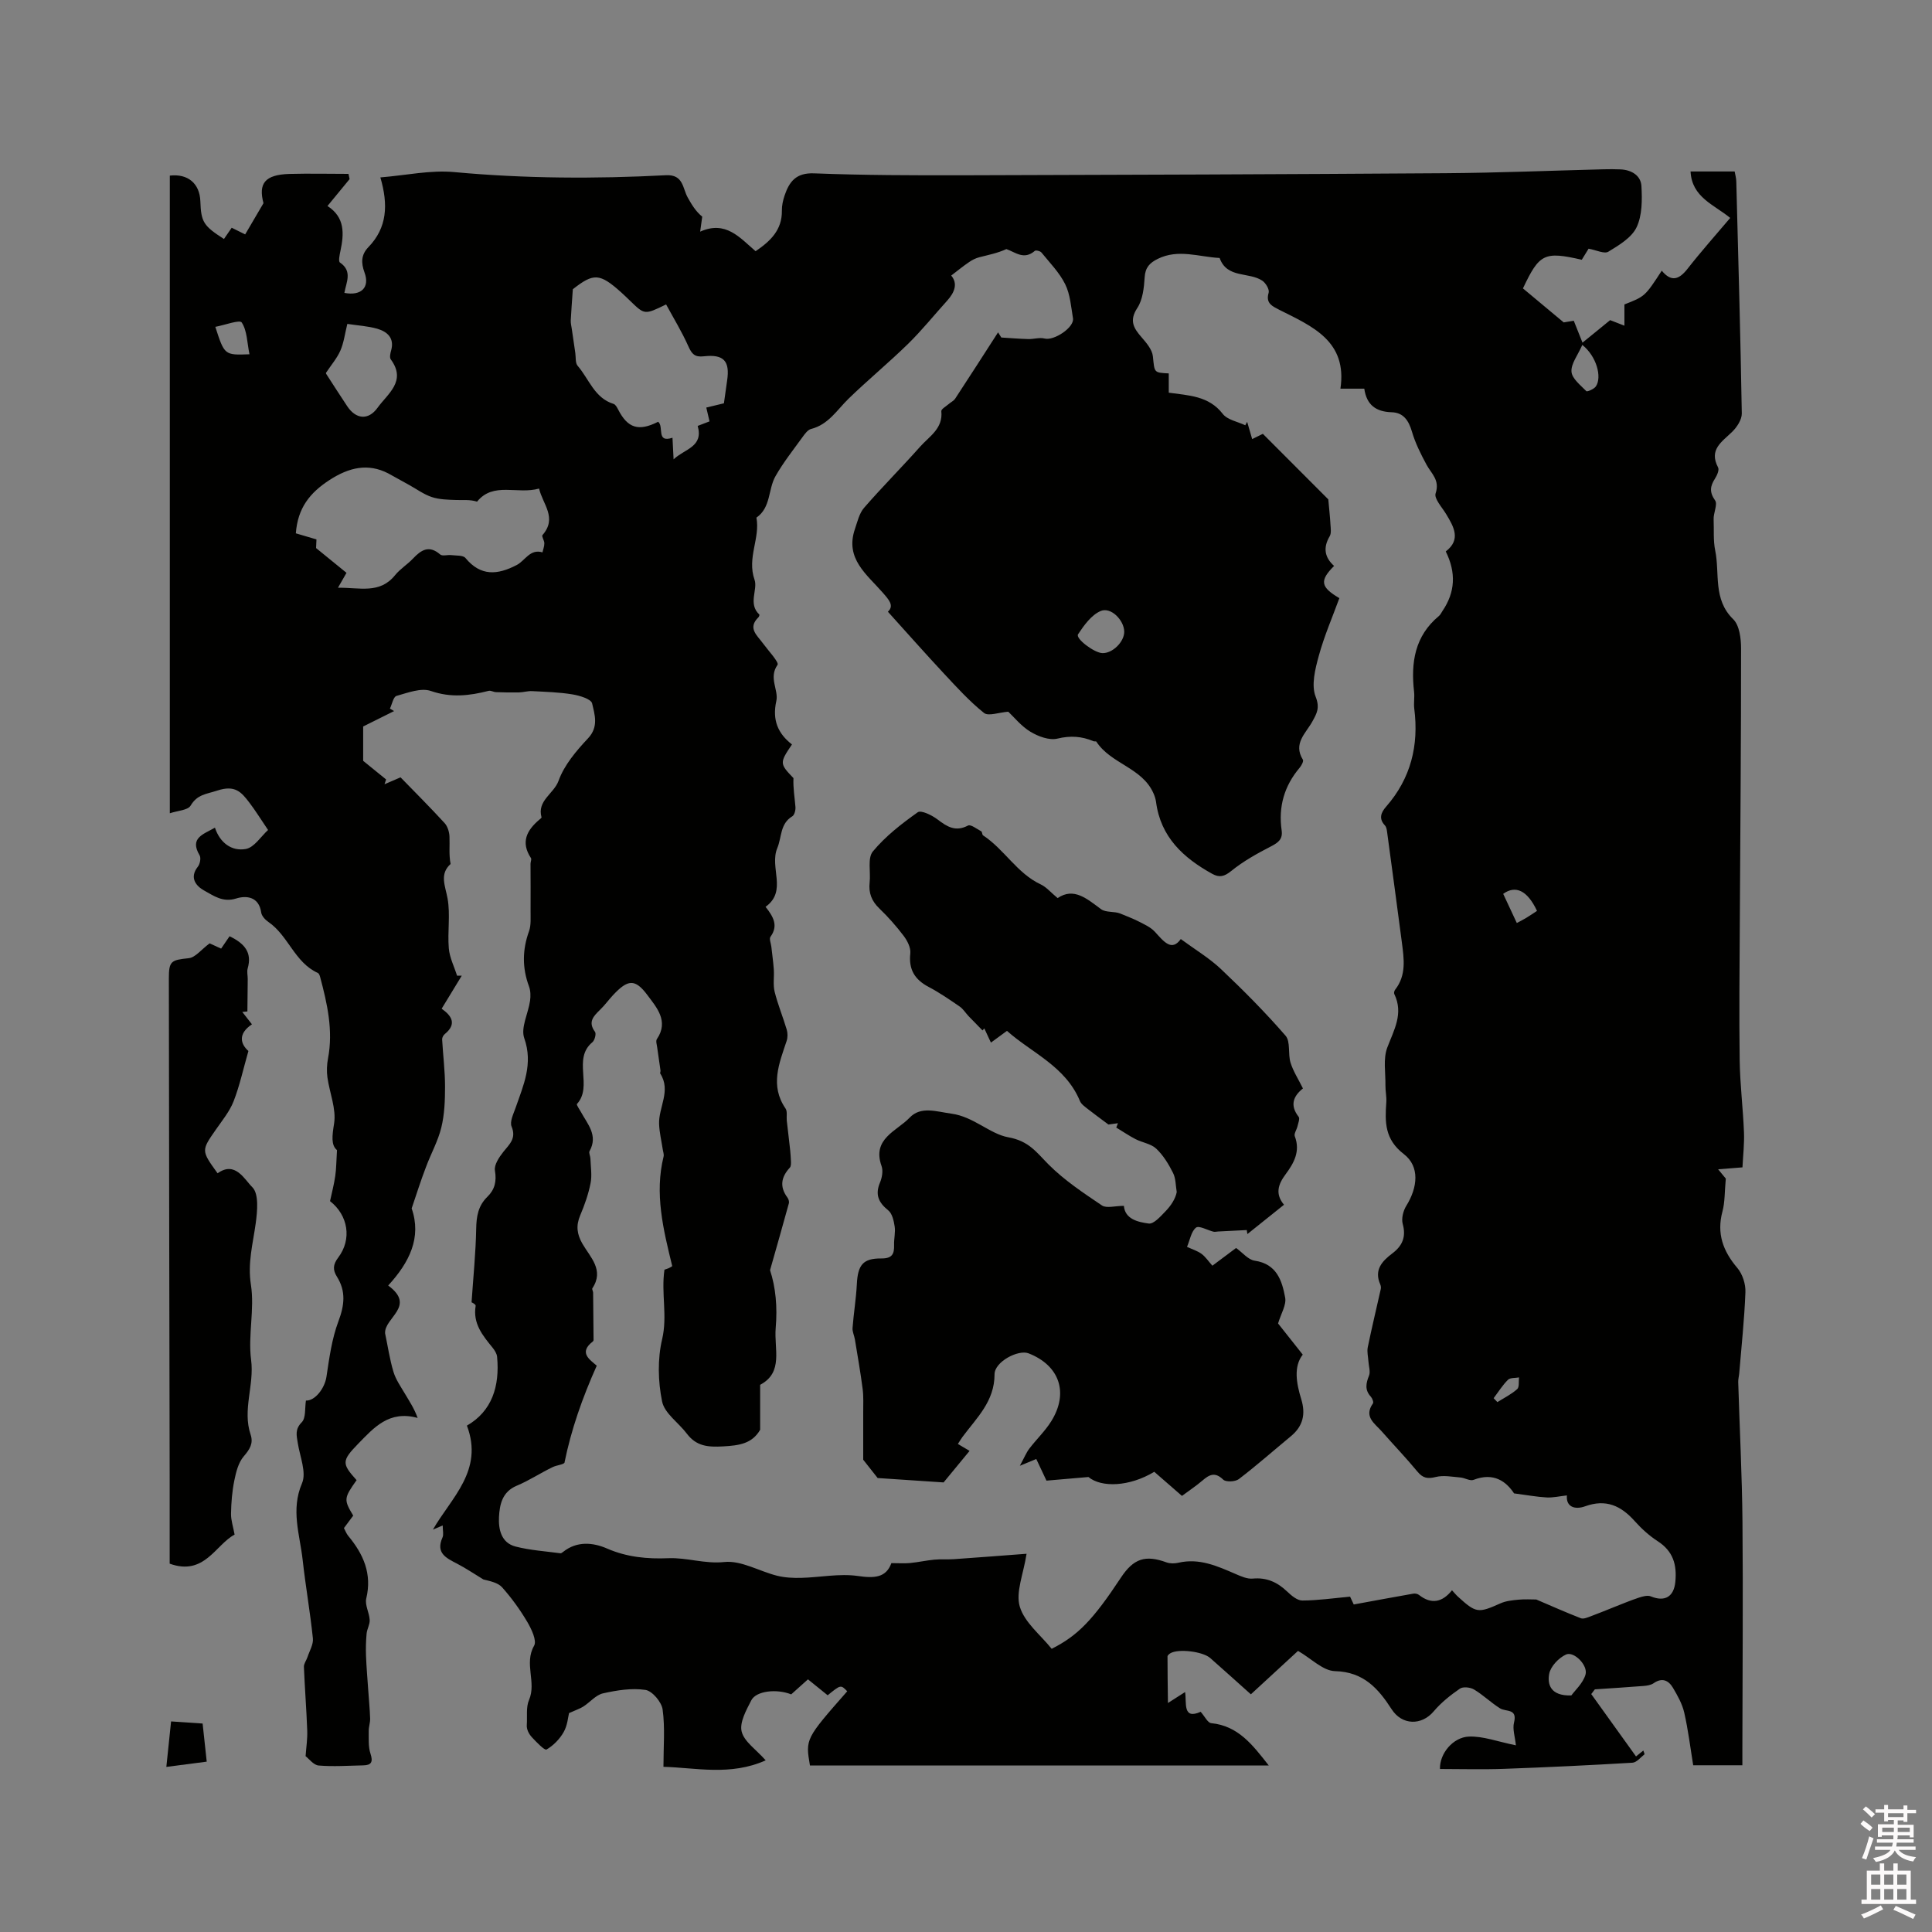 <svg enable-background="new 0 0 400 400" viewBox="0 0 400 400" xmlns="http://www.w3.org/2000/svg"><rect x="0" y="0" width="400" height="400" fill="#808080" stroke="none"/><path d="m385.2 377.6.6-.7c.6.4 1.3.9 1.9 1.5l-.6.7c-.8-.5-1.4-1-1.9-1.5zm.3 7.1c.6-1.4 1.1-2.9 1.5-4.5.3.1.6.3.9.4-.5 1.4-1 2.9-1.5 4.4zm.2-10.1.6-.6c.7.5 1.3 1.1 1.9 1.6l-.7.7c-.6-.6-1.2-1.2-1.8-1.7zm8.4-.8h.8v.9h1.8v.7h-1.8v1.8h-.8v-.3h-1.2v.9h3.3v2.6h-.8v-.4h-2.5c0 .3 0 .6-.1.8h3.4v.7h-3.5c0 .3-.1.6-.1.8h4v.7h-3.5c.7.9 1.9 1.3 3.6 1.5-.2.2-.4.5-.6.9-1.9-.3-3.2-1.1-3.8-2.3-.5 1.1-1.8 2-3.9 2.4-.2-.3-.4-.5-.6-.8 1.9-.4 3.1-.9 3.6-1.7h-3.2v-.7h3.5c.1-.2.1-.5.2-.8h-3.3v-.7h3.4c0-.2 0-.5 0-.8h-2.4v.3h-.8v-2.6h3.3v-.9h-1.2v.3h-.8v-1.8h-1.8v-.7h1.8v-.9h.8v.9h3.2zm-4.4 5.5h2.4c0-.3 0-.6 0-.9h-2.4zm1.2-3.1h3.2v-.8h-3.2zm4.4 2.2h-2.4v.9h2.5v-.9z" fill="#fcfafa"/><path d="m389.2 385.8h.9v1.5h1.9v-1.5h.9v1.5h2.7v6h1.1v.9h-11.3v-.9h1.1v-6h2.7zm.2 8.7.5.8c-1.2.6-2.5 1.3-4 1.9-.2-.3-.3-.6-.6-.8 1.6-.6 3-1.3 4.1-1.9zm-2-4.3h1.9v-2.1h-1.9zm0 3.1h1.9v-2.2h-1.9zm2.7-3.1h1.9v-2.1h-1.9zm0 3.1h1.9v-2.2h-1.9zm2.4 1.3c1.4.6 2.7 1.2 4.1 1.8l-.5.9c-1.5-.7-2.8-1.4-4.1-1.9zm2.2-6.5h-1.9v2.1h1.9zm-1.9 5.2h1.9v-2.2h-1.9z" fill="#fcfafa"/><g fill="#010100"><path d="m85.23 250.19c2.09 6.02-.45 11.16-4.86 15.96 5.85 4.31-.84 6.65-.64 9.9.56 2.66.95 5.37 1.73 7.97.48 1.6 1.5 3.05 2.37 4.52.9 1.54 1.91 3.01 2.64 5.03-5.91-1.64-9.06 2.02-12.28 5.31-3.48 3.57-3.44 4.15-.36 7.57-2.65 3.73-2.68 4.04-.7 7.34-.59.8-1.22 1.64-1.92 2.58.29.54.5 1.15.89 1.62 3.14 3.78 4.96 7.84 3.73 12.96-.32 1.34.63 2.94.71 4.44.05.93-.55 1.88-.64 2.84-.14 1.53-.18 3.08-.12 4.61.09 2.37.3 4.73.46 7.09.13 1.96.33 3.92.39 5.88.03.86-.31 1.74-.29 2.61.02 1.56-.11 3.21.36 4.64.57 1.73.21 2.41-1.52 2.44-3.07.06-6.16.29-9.21.03-1.05-.09-2-1.4-2.7-1.93.13-1.84.4-3.56.34-5.27-.16-4.41-.51-8.81-.69-13.22-.03-.66.51-1.33.74-2.02.42-1.29 1.25-2.64 1.12-3.88-.56-5.43-1.52-10.83-2.12-16.26-.58-5.24-2.5-10.34-.13-15.86.96-2.24-.44-5.53-.88-8.33-.24-1.56-.63-2.82.82-4.29.89-.9.62-2.95.87-4.5 1.87.09 3.89-2.52 4.25-4.93.58-3.86 1.11-7.84 2.47-11.46 1.26-3.34 1.6-6.23-.31-9.27-.86-1.37-.84-2.48.27-3.94 2.89-3.82 2.05-8.77-1.69-11.69.37-1.74.83-3.46 1.08-5.2.22-1.49.21-3.01.36-5.36-1.25-1.04-1.01-2.94-.6-5.51.48-3.03-.93-6.33-1.38-9.54-.18-1.28-.12-2.65.12-3.92 1.11-5.81-.16-11.37-1.64-16.91-.08-.29-.23-.69-.46-.8-4.81-2.16-6.1-7.72-10.23-10.55-.66-.45-1.4-1.24-1.5-1.96-.47-3.34-3.14-3.55-5.17-2.91-2.78.88-4.69-.58-6.6-1.62-1.63-.89-3.21-2.62-1.34-4.97.44-.56.68-1.81.35-2.36-2.13-3.6.77-4.32 3.18-5.71 1.04 3.15 3.48 4.94 6.4 4.41 1.74-.32 3.13-2.6 4.6-3.93-1.51-2.22-2.61-4.02-3.88-5.68-1.65-2.16-2.94-3.7-6.64-2.48-2.31.76-4.12.77-5.52 3.12-.57.96-2.65 1.02-4.3 1.58 0-44.16 0-88.09 0-132.02 3.73-.44 6.19 1.62 6.32 5.3.15 4.31.63 5.09 4.89 7.82.51-.74 1.02-1.49 1.6-2.33.98.49 1.9.94 2.79 1.38 1.21-2.07 2.39-4.08 3.79-6.46-1.08-4.08.27-5.9 5.36-6.06 4.09-.11 8.16-.01 12.24-.01.08.36.16.72.23 1.08-1.45 1.77-2.91 3.54-4.58 5.57 3.65 2.35 3.44 5.75 2.68 9.32-.17.79-.45 2.14-.1 2.38 2.66 1.8 1.29 4.13.92 6.29 3.49.67 5.31-1.13 4.17-4.22-.75-2.03-.7-3.7.8-5.25 3.89-4.02 4.14-8.77 2.48-14.44 5.32-.43 10.39-1.56 15.31-1.1 14.61 1.35 29.2 1.41 43.81.65 3.66-.19 3.43 2.71 4.53 4.64.79 1.4 1.6 2.8 2.99 3.94-.11.8-.22 1.6-.43 3.1 5.29-2.37 8.19 1.23 11.48 4.05 3.07-2.09 5.5-4.39 5.44-8.41-.02-1.04.23-2.13.56-3.12.98-2.88 2.37-4.74 6.11-4.59 10.27.4 20.56.42 30.84.4 33.29-.09 66.59-.2 99.88-.43 10.91-.08 21.82-.53 32.73-.81 1.17-.03 2.33-.03 3.5.02 2.27.1 4.21 1.25 4.34 3.44.16 2.86.17 6.08-1 8.54-1.02 2.15-3.64 3.72-5.85 5.06-.84.51-2.5-.34-4.09-.62-.36.58-.89 1.44-1.41 2.29-7.77-1.78-8.78-1.27-12.18 5.93 2.69 2.24 5.35 4.46 8.44 7.04.18-.03 1.08-.18 2.08-.35.6 1.49 1.13 2.83 1.81 4.54 1.14-.92 2.09-1.69 3.04-2.47.9-.73 1.8-1.47 2.68-2.19.92.36 1.79.7 2.96 1.15 0-1.75 0-3.09 0-4.4 4.26-1.67 4.26-1.67 7.73-6.99 1.94 2.37 3.55 1.89 5.32-.37 2.8-3.58 5.83-6.98 8.85-10.55-3.32-2.74-7.94-4.25-8.21-9.62h9.13c.12.68.33 1.38.34 2.08.42 16 .87 32.01 1.14 48.02.02 1.27-1 2.83-1.99 3.8-2.12 2.08-4.88 3.66-2.92 7.38.28.52-.22 1.65-.64 2.31-1.01 1.57-1.19 2.79.03 4.53.56.81-.4 2.68-.31 3.96.09 2.13-.1 4.31.32 6.37.99 4.78-.51 10.12 3.73 14.25 1.3 1.27 1.63 4.01 1.63 6.07.01 18.76-.16 37.51-.26 56.27-.05 9.65-.16 19.3-.03 28.95.07 4.96.69 9.92.89 14.89.1 2.46-.2 4.94-.31 7.31-1.68.13-3.04.24-5.04.4 1.04 1.26 1.61 1.95 1.59 1.92-.26 2.75-.17 4.85-.69 6.79-1.23 4.57.1 8.22 3.08 11.72 1.07 1.26 1.74 3.34 1.67 5.02-.21 5.6-.82 11.18-1.28 16.76-.05.62-.23 1.24-.21 1.85.29 9.63.79 19.25.88 28.88.14 15.58 0 31.16-.02 46.75v3.7c-3.55 0-6.87 0-10.18 0-.6-3.67-1.04-7.33-1.86-10.91-.41-1.8-1.38-3.52-2.34-5.14-.91-1.53-2.24-2.16-3.99-.94-.56.39-1.37.51-2.08.57-3.36.27-6.72.47-10.09.7-.25.33-.5.65-.75.98 3.03 4.22 6.06 8.44 9.27 12.91.1-.08.76-.61 1.51-1.22.09.3.3.73.23.79-.8.64-1.61 1.68-2.48 1.73-8.86.53-17.73.95-26.6 1.27-4.42.16-8.85.03-13.25.03-.1-3.2 2.71-6.57 5.98-6.71 2.95-.12 5.96 1.05 9.74 1.81-.18-1.79-.73-3.36-.39-4.71.75-2.97-1.66-2.18-2.9-2.95-1.87-1.17-3.49-2.77-5.38-3.9-.77-.46-2.28-.63-2.93-.17-1.96 1.35-3.88 2.88-5.41 4.69-2.51 2.98-6.56 2.91-8.71-.42-2.77-4.3-5.81-7.75-11.73-7.9-2.49-.06-4.91-2.61-7.66-4.19-3.1 2.86-6.34 5.84-9.76 8.99-2.9-2.6-5.64-5.06-8.4-7.5-1.55-1.38-6.62-1.99-8.27-1-.25.15-.59.44-.59.67 0 2.98.04 5.96.09 9.63 1.7-1.09 2.48-1.58 3.55-2.27.36 2.21-.57 5.79 3.22 4.09.86.96 1.46 2.28 2.18 2.35 5.59.55 8.56 4.47 11.92 8.76-31.98 0-63.49 0-94.99 0-.94-5.5-.94-5.5 7.72-15.36-1.34-1.38-1.34-1.38-4.05.83-1.28-1.03-2.58-2.08-4.08-3.3-1.18 1.05-2.33 2.09-3.47 3.11-2.99-1.19-7.25-.74-8.26 1.23-1.04 2.03-2.46 4.56-2 6.46.51 2.09 2.97 3.7 4.98 5.97-7.33 3.28-14.52 1.51-21.17 1.34 0-4.17.35-8.08-.17-11.86-.21-1.55-2.14-3.84-3.55-4.06-2.84-.43-5.92.07-8.79.71-1.48.33-2.68 1.83-4.06 2.72-.68.44-1.48.69-2.98 1.37-.19.74-.31 2.52-1.1 3.91-.82 1.46-2.14 2.81-3.56 3.63-.39.23-2.05-1.5-2.97-2.48-.72-.76-1.19-1.74-1.11-2.64.12-1.73-.19-3.64.46-5.14 1.58-3.65-1.08-7.53 1.05-11.23.6-1.05-.54-3.44-1.4-4.91-1.5-2.54-3.26-4.98-5.22-7.18-.88-.98-2.52-1.29-3.88-1.63-1.8-1.09-3.55-2.28-5.41-3.25-2.27-1.18-4.52-2.19-3.05-5.46.26-.59.04-1.39.04-2.47-.89.38-1.47.62-2.03.86 3.78-6.59 10.56-12.22 7.04-21.53 5.17-2.98 6.82-8.12 6.25-14.25-.06-.65-.5-1.34-.93-1.88-2.06-2.53-4.13-5.01-3.51-8.67.06-.33-1.01-.84-.85-.71.37-5.42.87-10.32.96-15.23.04-2.57.41-4.78 2.3-6.62 1.54-1.5 1.96-3.2 1.58-5.45-.2-1.17.87-2.77 1.75-3.88 1.26-1.58 2.72-2.76 1.7-5.23-.42-1.02.39-2.62.83-3.89 1.62-4.67 3.67-9.08 1.79-14.41-.76-2.16.82-5.11 1.2-7.72.14-.98.12-2.1-.22-3.01-1.42-3.82-1.38-7.55 0-11.39.47-1.3.31-2.85.33-4.29.03-3.23-.01-6.46-.01-9.69 0-.41.26-.93.08-1.2-2.17-3.3-.84-5.76 1.78-7.97.16-.14.45-.35.42-.45-.98-3.46 2.56-4.89 3.52-7.56 1.17-3.26 3.66-6.19 6.1-8.79 2.26-2.4 1.38-4.93.85-7.24-.21-.91-2.61-1.63-4.1-1.87-2.74-.45-5.54-.52-8.32-.67-.91-.05-1.83.25-2.75.27-1.58.03-3.17 0-4.75-.06-.5-.02-1.05-.38-1.49-.27-3.99 1.02-7.81 1.47-11.97.03-2.03-.71-4.79.37-7.12 1.02-.65.18-.92 1.71-1.36 2.63.29.17.57.34.86.51-2.13 1.06-4.26 2.12-6.4 3.19v7.11c1.48 1.21 3.12 2.53 4.75 3.86-.11.33-.22.66-.33.99.98-.42 1.97-.85 3.32-1.43 2.97 3.05 6.11 6.19 9.12 9.47.62.68.97 1.83 1.01 2.78.08 1.88-.15 3.76.23 5.69-2.33 2.1-1.12 4.46-.63 7.12.61 3.35-.03 6.9.26 10.33.16 1.93 1.12 3.79 1.71 5.68h.97c-1.36 2.23-2.71 4.45-4.16 6.83 2.16 1.52 3.14 3.21.65 5.25-.3.24-.57.74-.55 1.11.18 3.25.6 6.5.6 9.75 0 2.84-.1 5.76-.77 8.49-.68 2.8-2.15 5.41-3.16 8.14-1.07 2.77-1.96 5.6-2.98 8.61zm111.71-193.14c1.4 1.66.72 3.47-.84 5.2-2.7 2.98-5.22 6.13-8.08 8.93-4 3.91-8.33 7.48-12.34 11.37-2.4 2.34-4.16 5.35-7.75 6.26-.7.18-1.3 1.03-1.78 1.69-1.92 2.66-3.99 5.26-5.6 8.1-1.54 2.72-.92 6.48-3.94 8.57.81 4.27-1.99 8.3-.39 12.86.71 2.02-1.4 4.99.99 7.2.07.06-.05.44-.18.57-2.3 2.24-.29 3.72.91 5.37 1.11 1.52 3.4 3.96 3.04 4.48-1.9 2.68.26 5.2-.25 7.48-.88 3.96.34 6.75 3.24 9-2.59 3.81-2.57 3.98.31 6.97-.1 2.04.25 4 .41 5.98.05.64-.2 1.66-.66 1.93-2.55 1.55-2.16 4.31-3.09 6.55-1.7 4.04 2.14 8.91-2.44 12.19 1.65 2.07 2.67 3.92 1.02 6.2-.31.42.1 1.36.18 2.06.17 1.58.4 3.15.51 4.73.1 1.53-.19 3.13.17 4.59.66 2.66 1.73 5.23 2.51 7.86.21.72.21 1.63-.03 2.34-1.55 4.65-3.48 9.23-.22 13.98.41.6.17 1.64.25 2.47.15 1.42.32 2.83.49 4.24.18 1.38.31 2.74.37 4.1.02.48.05 1.12-.22 1.42-1.81 1.96-2.16 3.97-.5 6.2.23.31.39.83.3 1.18-1.24 4.51-2.52 9.01-3.9 13.86 1.16 3.51 1.55 7.59 1.17 11.96-.37 4.36 1.67 9.19-3.22 11.77v9.31c-1.67 2.89-4.35 3.25-7.64 3.44-3.17.18-5.56-.02-7.54-2.64-1.71-2.27-4.62-4.2-5.12-6.66-.85-4.15-.96-8.79.01-12.9 1.14-4.85-.24-9.49.48-14.39.13-.05.54-.15.91-.32.33-.15.64-.37.7-.41-1.88-7.68-3.68-15.03-1.79-22.7.11-.46-.11-1-.18-1.5-.26-1.73-.68-3.45-.75-5.18-.15-3.49 2.53-6.92.24-10.49-.09-.14.08-.42.05-.62-.22-1.61-.47-3.21-.69-4.82-.08-.57-.32-1.32-.06-1.7 2.55-3.72-.12-6.62-1.94-9.08-2.6-3.51-4.11-3.24-7.11-.05-.94 1-1.75 2.14-2.74 3.09-1.36 1.32-2.52 2.52-1.02 4.54.29.39-.06 1.74-.53 2.14-4.22 3.49.16 9.11-3.21 12.8-.15.16.52 1.08.82 1.64 1.37 2.53 3.61 4.85 1.79 8.12-.2.36.16 1 .18 1.52.05 1.71.36 3.48.03 5.12-.45 2.27-1.23 4.5-2.14 6.64-.9 2.14-.71 3.87.47 5.92 1.6 2.77 4.55 5.43 2.04 9.2-.12.18.16.6.16.91.04 3.27.07 6.54.09 9.81 0 .09-.07.22-.14.28-3.04 2.33-.6 3.79.8 5.02-3 6.7-5.3 13.26-6.69 20.12-.45.43-1.55.45-2.46.89-2.51 1.21-4.85 2.77-7.41 3.84-3.02 1.26-3.54 3.89-3.68 6.48-.13 2.55.46 5.36 3.45 6.12 3.01.77 6.17.97 9.27 1.39.17.02.39-.16.56-.29 2.86-2.29 6.2-1.95 9.08-.7 4.14 1.81 8.4 2.19 12.69 2.01 3.9-.16 7.54 1.22 11.6.79 3.5-.37 7.25 1.92 10.93 2.84 1.6.4 3.33.48 4.99.44 3.92-.1 7.92-.94 11.73-.39 3.44.5 5.84.36 6.94-2.66 1.53 0 2.7.09 3.85-.02 1.68-.16 3.35-.54 5.03-.7 1.35-.13 2.71-.01 4.06-.1 4.97-.35 9.94-.73 15.05-1.12-.65 4.23-2.3 7.98-1.4 10.96.99 3.29 4.32 5.87 6.6 8.72 5.42-2.74 8.54-5.97 14.34-14.75 2.62-3.96 5.06-4.74 9.42-3.15.74.27 1.69.26 2.47.08 4.32-1.01 8.06.69 11.85 2.33 1.12.48 2.39 1.06 3.54.95 2.89-.27 5.09.74 7.12 2.67.88.84 2.09 1.87 3.14 1.87 3.21-.01 6.43-.48 9.9-.8.22.48.6 1.27.76 1.62 4.35-.8 8.34-1.54 12.32-2.24.37-.07.89.03 1.18.26 2.55 2.01 4.83 1.55 6.84-.96.53.57.86.99 1.25 1.34 3.76 3.42 4.18 3.42 8.8 1.36 1.15-.51 2.5-.64 3.78-.76s2.58-.03 3.62-.03c3.11 1.33 6.14 2.68 9.23 3.88.55.21 1.38-.16 2.03-.4 1.61-.59 3.2-1.26 4.8-1.89 1.74-.68 3.46-1.41 5.23-1.99.77-.25 1.76-.52 2.44-.24 2.92 1.19 4.76.04 5.06-3.01.35-3.55-.46-6.35-3.62-8.4-1.76-1.14-3.38-2.6-4.78-4.17-2.84-3.19-5.95-4.64-10.27-3.08-2.1.76-3.99.16-3.78-2.25-1.55.17-2.88.49-4.2.42-2.02-.11-4.03-.49-6.74-.84-1.59-2.41-4.17-4.44-8.39-2.8-.73.28-1.79-.41-2.7-.49-1.7-.14-3.5-.51-5.1-.11-1.68.42-2.67.27-3.8-1.09-2.36-2.86-4.94-5.54-7.39-8.33-1.44-1.65-3.81-3.03-1.83-5.82.17-.24-.14-1.05-.45-1.39-1.28-1.39-1.01-2.75-.37-4.35.33-.83-.06-1.94-.12-2.93-.06-.98-.33-2.01-.14-2.94.83-4.04 1.8-8.05 2.7-12.08.06-.29.01-.65-.11-.93-1.32-2.99.35-4.81 2.5-6.43 2.07-1.56 2.89-3.41 2.15-6.09-.31-1.12.1-2.74.75-3.78 2.34-3.78 2.82-8.11-.51-10.68-4-3.07-3.93-6.64-3.64-10.74.08-1.15-.2-2.33-.18-3.49.04-2.63-.5-5.51.38-7.83 1.4-3.69 3.41-7.05 1.45-11.1-.11-.22.01-.68.19-.9 2.33-2.98 1.82-6.36 1.39-9.71-1.01-7.7-2.05-15.4-3.09-23.1-.06-.41-.16-.9-.42-1.18-1.34-1.41-.82-2.68.24-3.89 5.12-5.85 6.8-12.67 5.83-20.28-.15-1.15.09-2.34-.04-3.5-.69-6.04.13-11.55 5.16-15.71.31-.26.49-.69.73-1.04 2.63-3.88 2.84-7.91.67-12.31 3.18-2.43 1.7-5.06.08-7.73-.85-1.41-2.54-3.22-2.18-4.3.92-2.75-.88-4.07-1.89-5.94-1.18-2.19-2.32-4.46-3.01-6.83-.68-2.31-1.76-3.95-4.21-4.02-3.23-.1-5.18-1.5-5.66-4.88-1.48 0-2.82 0-4.94 0 1.47-9.87-5.83-12.9-12.66-16.33-.19-.1-.37-.2-.56-.3-1.34-.67-2.18-1.42-1.64-3.23.2-.66-.58-1.99-1.29-2.48-2.77-1.89-7.33-.41-8.86-4.72-4.27-.21-8.54-1.93-12.82.19-1.67.83-2.58 1.79-2.7 3.81-.14 2.16-.39 4.63-1.52 6.35-1.73 2.63-.76 4.19.9 6.09.99 1.14 2.17 2.53 2.32 3.9.36 3.39.14 3.41 3.29 3.56v3.99c4.11.58 8.28.64 11.17 4.38.96 1.25 3.08 1.61 4.67 2.37.13-.24.26-.47.39-.71.34 1.17.68 2.33 1.04 3.57 1.06-.53 1.89-.93 2.21-1.09 4.79 4.8 9.37 9.38 13.55 13.57.18 2.04.36 3.63.45 5.22.05.81.2 1.79-.16 2.41-1.4 2.36-1.07 4.38.91 6.15-3.1 3.09-2.75 4.4 1.09 6.67-1.42 3.9-3.14 7.84-4.26 11.95-.75 2.73-1.59 6.07-.65 8.45.92 2.33.22 3.49-.66 5.1-1.34 2.47-4.07 4.57-1.98 7.95.19.31-.3 1.22-.68 1.67-3.19 3.77-4.42 8.09-3.72 12.96.26 1.8-.67 2.52-2.18 3.3-2.88 1.48-5.77 3.09-8.27 5.12-1.43 1.16-2.47 1.38-3.9.59-5.98-3.3-10.7-7.61-11.65-14.88-.08-.61-.28-1.22-.53-1.79-2.33-5.34-8.83-6.09-11.83-10.71-.07-.11-.42-.01-.6-.09-2.43-1.03-4.77-1.19-7.46-.54-1.68.41-3.98-.45-5.59-1.42-1.93-1.17-3.42-3.06-4.59-4.15-1.96.15-4.11.98-5.02.26-3.01-2.41-5.65-5.32-8.29-8.15-3.88-4.16-7.64-8.42-11.61-12.81 1.36-1.26.2-2.49-1.06-3.94-3.28-3.77-7.87-7.04-5.77-13.17.52-1.52.9-3.27 1.91-4.42 3.75-4.32 7.81-8.38 11.61-12.66 1.89-2.12 4.75-3.74 4.37-7.32-.05-.43.94-.98 1.48-1.45.46-.4 1.08-.69 1.4-1.17 2.99-4.55 5.92-9.14 8.87-13.71.22.36.45.71.67 1.07 1.86.11 3.73.27 5.59.32 1.12.03 2.33-.38 3.37-.11 1.94.51 6.19-2.3 5.88-4.19-.4-2.38-.57-4.94-1.61-7.05-1.19-2.41-3.19-4.44-4.92-6.57-.25-.31-1.16-.52-1.37-.34-2.27 1.97-4.06.25-5.89-.37-1.85.85-3.74 1.21-5.6 1.69-.74.19-1.47.55-2.1.99-1.29.87-2.42 1.81-3.72 2.8zm-135.69 53.37c1.45.43 2.82.84 4.27 1.26-.04.96-.08 1.76-.08 1.79 2.41 1.96 4.34 3.53 6.3 5.13-.47.81-.96 1.68-1.77 3.09 4.5-.08 8.62 1.35 11.82-2.6 1.05-1.3 2.56-2.22 3.72-3.45 1.7-1.8 3.33-2.84 5.63-.84.45.39 1.51.04 2.28.13 1.02.13 2.45-.01 2.95.6 3.17 3.83 6.65 3.51 10.61 1.45 1.75-.91 2.76-3.4 5.33-2.62.14-.63.4-1.26.39-1.89 0-.57-.6-1.43-.39-1.68 3.13-3.58.04-6.41-.7-9.64-4.47 1.28-9.46-1.47-12.84 2.71-1.52-.48-2.95-.28-4.36-.34-1.68-.06-3.44-.09-5.01-.61-1.66-.55-3.14-1.65-4.7-2.51-1.45-.8-2.89-1.6-4.34-2.4-4.17-2.14-8.08-1.25-12.15 1.39-4.09 2.66-6.57 5.8-6.96 11.03zm57.35-50.54c-.18 2.65-.34 4.54-.43 6.44-.03.58.12 1.17.21 1.76.24 1.67.48 3.33.73 5 .13.9-.02 2.06.48 2.65 2.37 2.73 3.47 6.67 7.45 7.9.39.12.71.71.93 1.14 1.99 3.9 4.26 4.6 8.29 2.55 1.26.98-.48 4.45 2.97 3.31.08 1.53.14 2.77.23 4.47 2.31-2.19 6.22-2.55 4.99-6.92.9-.35 1.66-.64 2.45-.94-.22-.95-.43-1.82-.67-2.86 1.32-.32 2.42-.58 3.65-.88.22-1.57.43-3.13.66-4.69.61-4.05-.67-5.51-4.83-5.04-1.89.22-2.49-.5-3.2-2.09-1.33-2.99-3.06-5.81-4.6-8.65-4.46 2.17-4.45 2.16-7.43-.73-.61-.59-1.22-1.18-1.85-1.75-4.48-4.02-5.72-4.05-10.03-.67zm-46.69 7.18c-.51 2.08-.73 3.9-1.43 5.51-.69 1.58-1.87 2.94-2.98 4.61-.02-.12-.04.12.06.27 1.43 2.22 2.86 4.44 4.32 6.64 1.79 2.71 4.37 3 6.29.33 2.08-2.9 6.06-5.5 2.74-10.01-.29-.39-.1-1.26.07-1.85.72-2.57-.79-3.88-2.84-4.49-1.98-.57-4.1-.68-6.23-1.01zm160.85 63.69c-.05-2.35-2.75-5.14-4.87-4.25-1.92.81-3.46 2.96-4.69 4.82-.58.88 3.33 3.84 5.03 3.9 2.11.08 4.57-2.36 4.53-4.47zm92.57 220.27c.72-1.01 2.39-2.49 2.93-4.3.57-1.92-2.4-4.91-4.03-4.17-1.52.69-3.21 2.47-3.49 4.02-.37 2.01.14 4.6 4.59 4.45zm2.27-279.61c-.94 2.15-2.36 3.9-2.24 5.54.1 1.43 1.87 2.8 3.07 4.03.18.18 1.62-.43 1.99-1 1.28-1.92.14-6.21-2.82-8.57zm-275.95 1.94c-.5-2.44-.48-4.9-1.61-6.59-.41-.62-3.53.55-5.46.91 1.9 5.87 1.9 5.87 7.07 5.68zm262.39 117.75c.5-.27 1.25-.64 1.96-1.07.77-.46 1.51-.98 2.22-1.44-1.99-4.25-4.44-5.37-7-3.53.9 1.92 1.79 3.83 2.82 6.04zm-4.8 98.38c.26.27.52.54.78.81 1.39-.87 2.89-1.61 4.1-2.69.47-.42.27-1.59.38-2.42-.78.15-1.83.03-2.29.49-1.14 1.13-2 2.53-2.97 3.81z"/><path d="m43.4 195.31c.34.15 1.19.54 2.38 1.09.58-.85 1.18-1.72 1.75-2.56 3.1 1.5 4.7 3.35 3.75 6.66-.19.67.01 1.46.01 2.19-.02 2.24-.05 4.48-.07 6.72-.35.03-.7.07-1.06.1.64.82 1.28 1.64 2 2.56-2.98 2-2.34 4.1-.73 5.53-1.09 3.81-1.82 7.22-3.07 10.42-.83 2.11-2.36 3.97-3.68 5.87-3.01 4.33-3.04 4.31.37 9.03 3.65-2.64 5.58 1.3 7.19 2.88 1.39 1.36 1.04 4.99.7 7.5-.58 4.22-1.7 8.19-.99 12.7.79 5.07-.63 10.46.04 15.56.69 5.24-1.84 10.32-.1 15.47.6 1.79-.17 3.04-1.41 4.47-1.11 1.28-1.61 3.25-1.96 4.99-.46 2.25-.65 4.58-.69 6.88-.03 1.36.45 2.73.74 4.35-3.97 2.12-6.26 8.62-13.44 6.02 0-5.46.01-11.26 0-17.06-.07-34.68-.13-69.36-.17-104.03-.01-3.71.46-3.88 4.13-4.27 1.35-.14 2.55-1.76 4.31-3.07z"/><path d="m42.8 364.73c-2.73.35-5.09.66-8.36 1.09.36-3.48.68-6.56.98-9.42 2.47.17 4.39.3 6.53.44.25 2.39.54 5.05.85 7.89z"/><path d="m232.69 249.66c.22 2.72 2.86 3.36 5.15 3.66 1.04.13 2.43-1.47 3.44-2.51 1.17-1.2 2.09-2.63 2.35-4.01-.23-1.33-.18-2.8-.76-3.95-.91-1.82-2.02-3.65-3.48-5.03-1.08-1.02-2.87-1.25-4.28-1.97-1.38-.71-2.67-1.6-4-2.4.12-.3.23-.6.35-.9-.9.12-1.81.25-1.97.27-1.7-1.28-2.97-2.18-4.18-3.14-.63-.51-1.43-1.03-1.72-1.72-2.97-7.2-10.01-9.98-15.11-14.53-1.31.96-2.32 1.69-3.32 2.43-.46-.98-.91-1.96-1.37-2.94-.12.14-.25.28-.37.42-.96-.98-1.92-1.95-2.87-2.94-.63-.66-1.12-1.5-1.85-2-2.09-1.44-4.2-2.89-6.44-4.07-2.88-1.52-4.16-3.61-3.79-6.95.12-1.16-.61-2.61-1.37-3.61-1.53-2.02-3.23-3.94-5.06-5.7-1.59-1.53-2.23-3.21-1.99-5.37.24-2.17-.47-5.03.66-6.41 2.6-3.14 5.94-5.74 9.3-8.12.7-.49 2.96.62 4.11 1.5 1.98 1.51 3.72 2.6 6.3 1.25.56-.29 1.83.71 2.74 1.2.21.12.16.7.38.84 4.39 2.88 7.01 7.84 11.92 10.14 1.16.54 2.06 1.64 3.51 2.84 3.37-2.29 6.06.14 9 2.3.99.72 2.74.41 3.95.89 1.29.55 2.61 1.02 3.85 1.66 1.16.6 2.45 1.17 3.31 2.1 1.85 2.01 3.48 4.21 5.39 1.53 2.94 2.17 5.87 3.91 8.29 6.19 4.66 4.41 9.2 8.98 13.4 13.82 1.06 1.22.47 3.77 1.03 5.58.56 1.8 1.63 3.43 2.57 5.34-2.05 1.63-2.72 3.53-.89 5.87.29.37-.09 1.31-.24 1.96-.16.71-.76 1.53-.56 2.06 1.2 3.13-.19 5.58-1.92 7.91-1.51 2.03-2.2 4.03-.31 6.28-2.63 2.11-5.11 4.09-7.58 6.07-.04-.28-.09-.55-.13-.83-1.99.1-3.98.2-5.97.3-.31.02-.63.11-.92.04-1.25-.31-3.01-1.32-3.61-.85-1 .78-1.25 2.52-1.87 3.99 1.17.54 2.2.85 3.01 1.45.83.62 1.43 1.54 2.24 2.45 1.79-1.34 3.39-2.53 4.91-3.67 1.32.94 2.49 2.43 3.84 2.63 4.58.67 5.67 4.13 6.32 7.65.28 1.51-.85 3.28-1.47 5.35 1.43 1.81 3.13 3.95 5.11 6.45-1.92 2.45-1.34 5.88-.31 9.23.95 3.1.36 5.59-2.14 7.66-3.59 2.97-7.08 6.05-10.78 8.88-.73.56-2.68.65-3.24.11-1.71-1.66-2.87-1.04-4.31.2-1.28 1.1-2.7 2.03-4.23 3.17-1.95-1.7-3.85-3.35-5.73-4.99-5.15 3.11-10.95 3.3-13.63 1.08-3.33.29-6.03.52-8.69.75-.76-1.62-1.39-2.95-2.11-4.48-.87.36-1.67.68-3.4 1.4.94-1.72 1.33-2.73 1.97-3.56 1.47-1.93 3.28-3.64 4.55-5.69 3.65-5.89 1.67-11.54-4.73-14.03-2.12-.82-7.04 1.75-7.03 4.35 0 5.62-3.71 9.01-6.63 12.95-.31.41-.57.87-.96 1.47.79.47 1.47.87 2.42 1.43-1.95 2.37-3.81 4.63-5.38 6.53-4.74-.32-9.1-.61-13.65-.91-.94-1.19-2.08-2.64-2.99-3.79 0-3.43.01-6.64 0-9.85-.01-1.6.09-3.23-.12-4.81-.44-3.42-1.04-6.82-1.6-10.23-.13-.8-.54-1.6-.49-2.37.23-3.03.73-6.04.89-9.08.2-3.95 1.23-5.36 5.05-5.33 2.29.02 2.72-.94 2.66-2.83-.04-1.27.31-2.57.12-3.8-.18-1.18-.51-2.68-1.34-3.34-2.01-1.62-2.74-3.26-1.7-5.74.43-1.02.68-2.43.33-3.41-2.04-5.69 3.17-7.25 5.81-10.03 2.32-2.44 5.54-1.25 8.65-.83 4.58.61 7.97 4.21 11.77 4.89 4.29.77 5.84 3.12 8.34 5.63 3.26 3.27 7.22 5.9 11.08 8.5.95.61 2.69.07 4.52.07z"/></g></svg>